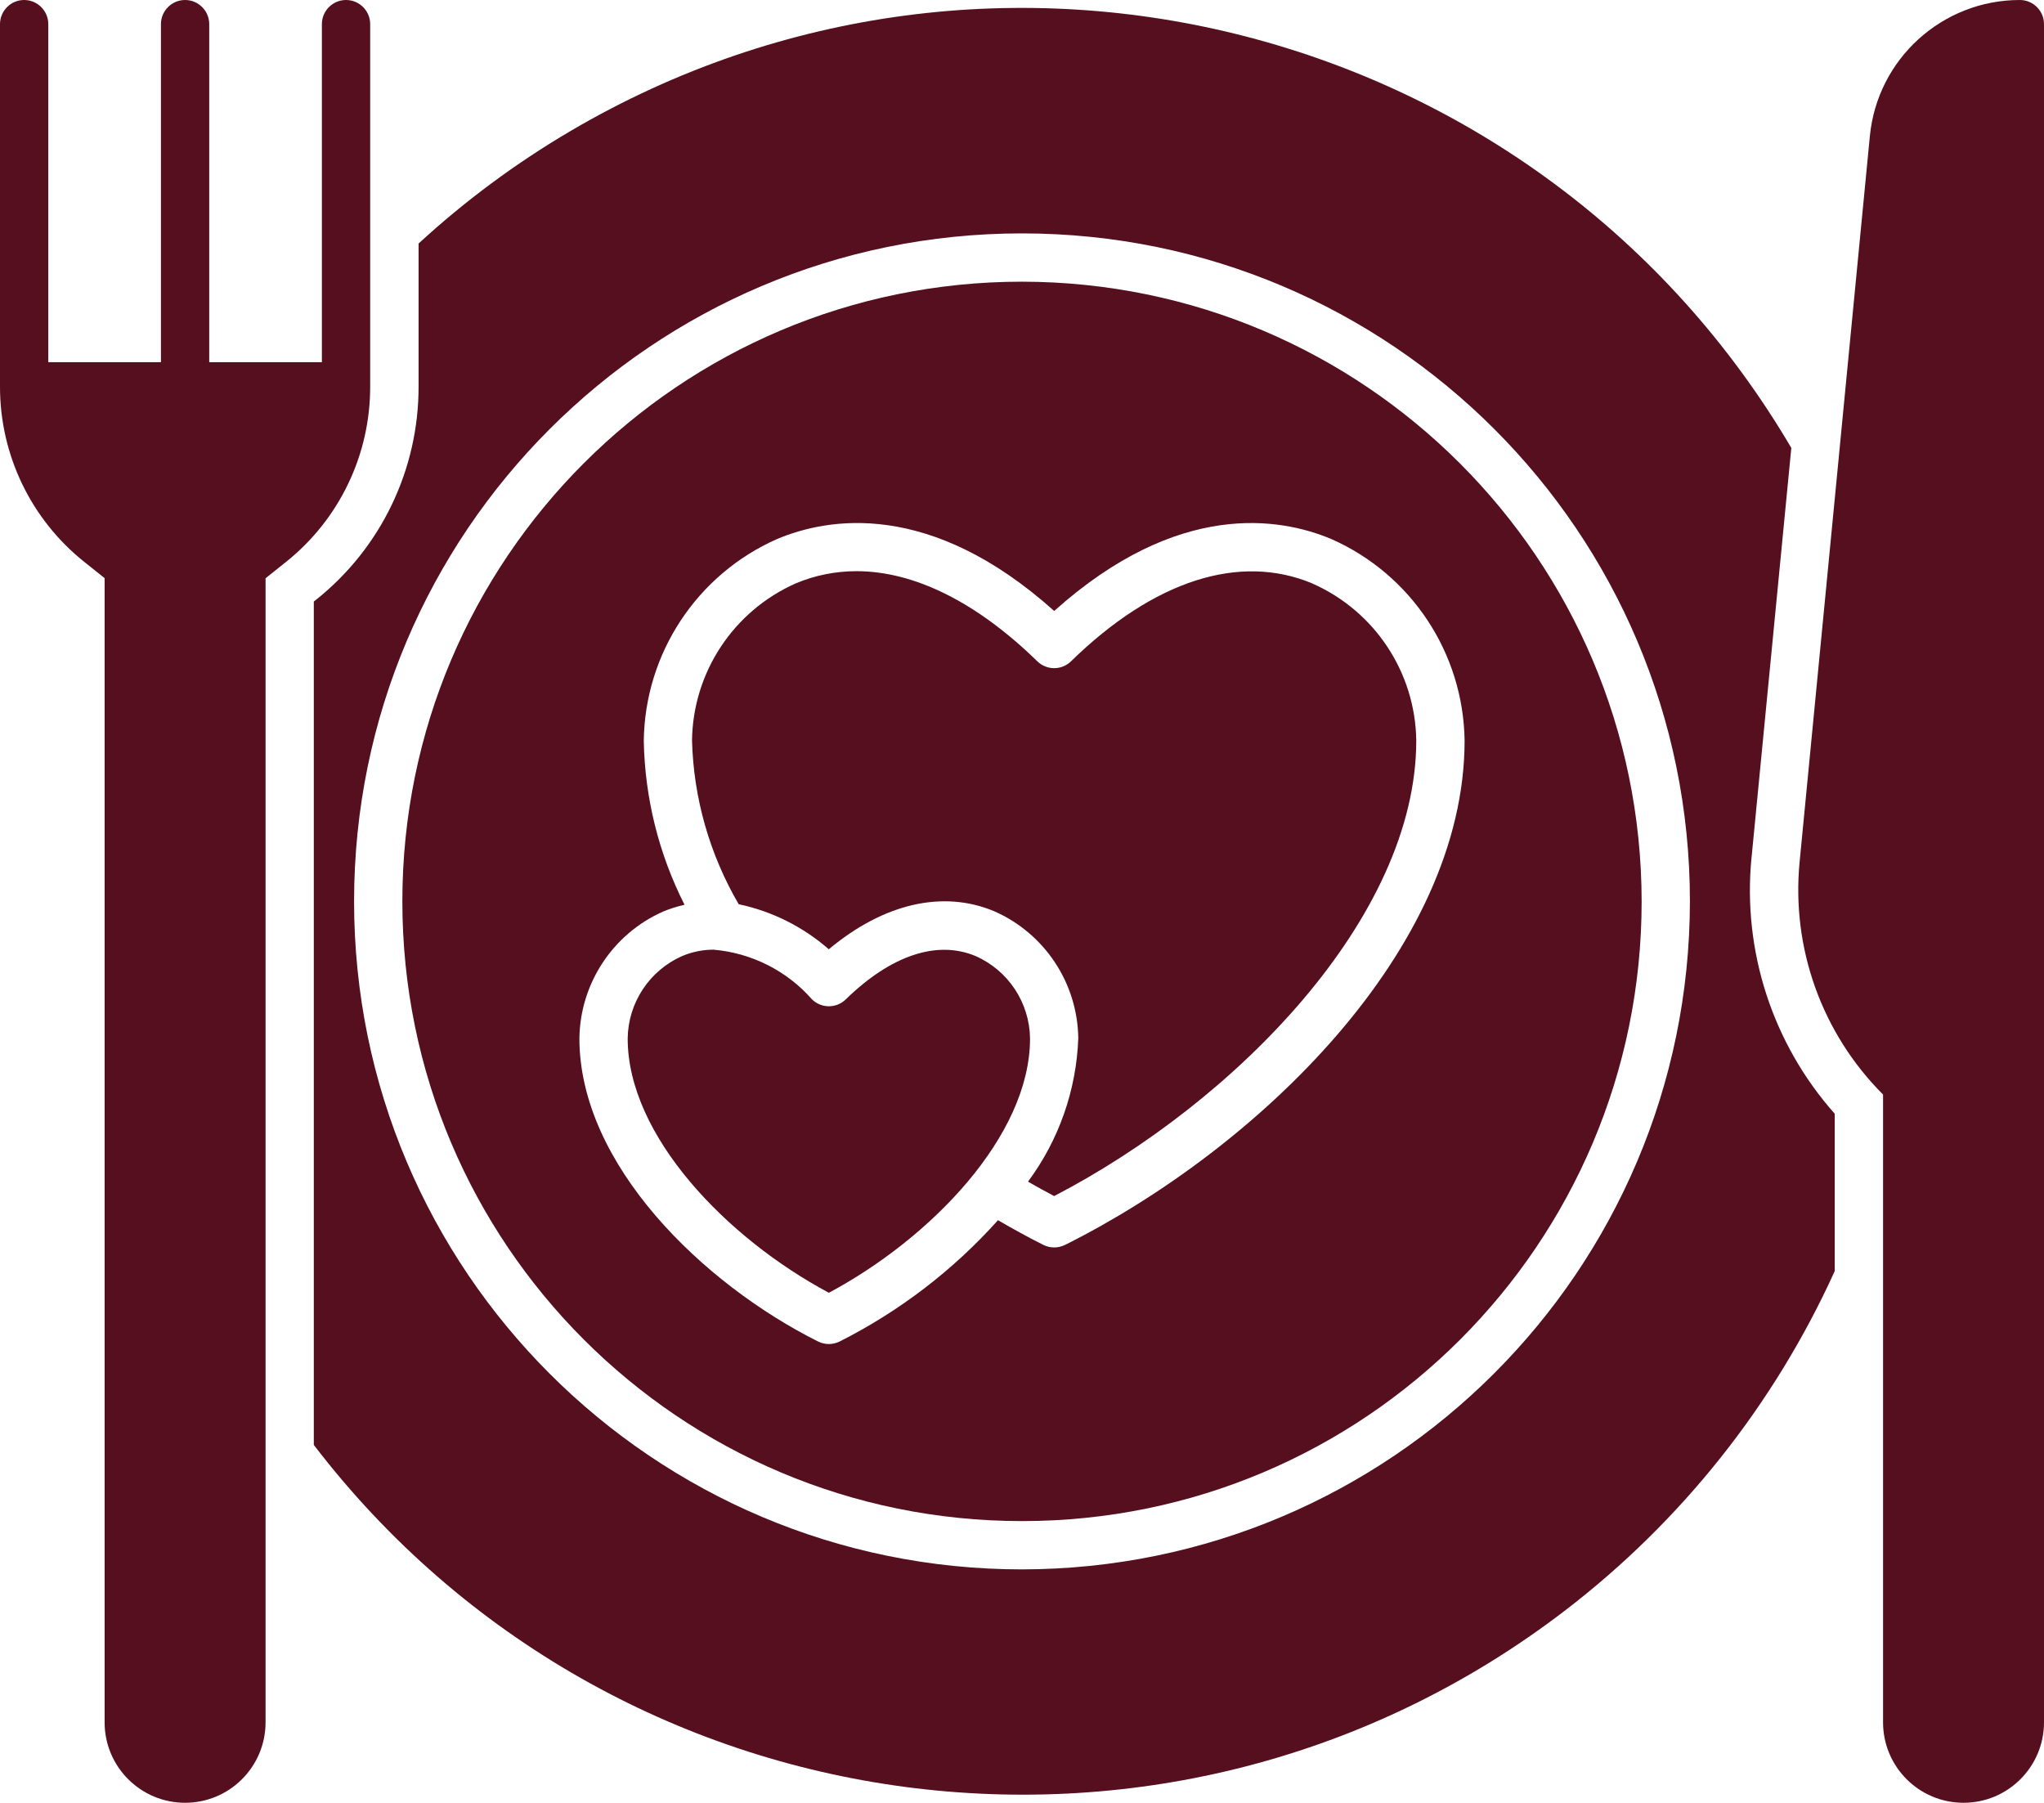 <svg xmlns="http://www.w3.org/2000/svg" id="Solid" viewBox="0 0 508 448"><defs><style>      .cls-1 {        fill: #550f1e;      }    </style></defs><path class="cls-1" d="M242.5,237.6c-9.6-4.04-21.05-.22-32.31,10.76-2.33,2.27-6.04,2.27-8.37,0-6.26-7.13-15.04-11.55-24.49-12.36-2.69,0-5.36.55-7.83,1.6-8.11,3.6-13.38,11.59-13.5,20.46,0,24.26,24.73,49.72,50,63.2,25.27-13.5,50-38.95,50-63.2-.12-8.87-5.39-16.87-13.5-20.46Z"></path><path class="cls-1" d="M502,0c-19.29,0-35.42,14.64-37.28,33.84l-17.46,180.38c-2.07,21.39,5.54,42.59,20.74,57.78v156c0,11.05,8.95,20,20,20s20-8.95,20-20V6c0-3.31-2.69-6-6-6Z"></path><path class="cls-1" d="M435.32,213.06l9.88-101.75C383.13,5.77,247.26-29.47,141.72,32.6c-13.51,7.95-26.15,17.31-37.69,27.92v35.49c.05,20.65-9.34,40.19-25.5,53.05l-.54.41v209.6c74.49,97.23,213.69,115.67,310.92,41.19,28.96-22.18,52-51.17,67.08-84.39v-39.1c-15.47-17.42-22.96-40.5-20.68-63.69ZM254,390c-91.68,0-166-74.32-166-166S162.32,58,254,58s166,74.32,166,166c-.11,91.64-74.36,165.89-166,166Z"></path><path class="cls-1" d="M92,6c0-3.31-2.69-6-6-6s-6,2.69-6,6v84h-28V6c0-3.31-2.69-6-6-6s-6,2.69-6,6v84H12V6c0-3.31-2.69-6-6-6S0,2.69,0,6v90c-.04,17,7.69,33.09,20.99,43.67l5.01,4v284.33c0,11.05,8.95,20,20,20s20-8.95,20-20V143.7l5.01-4c13.31-10.59,21.04-26.69,20.99-43.7V6Z"></path><path class="cls-1" d="M326.23,145.02c-18.12-7.62-39.44-.8-60.05,19.32-2.33,2.27-6.04,2.27-8.37,0-15.11-14.74-30.62-22.4-44.95-22.4-5.18,0-10.32,1.02-15.1,3.04-15.48,6.86-25.54,22.1-25.77,39.02.38,14.33,4.37,28.32,11.6,40.7,8.3,1.76,16.01,5.61,22.4,11.2,13.6-11.38,28.38-14.82,41.16-9.43,12.51,5.53,20.65,17.84,20.84,31.52-.46,12.88-4.82,25.32-12.5,35.66,2.16,1.22,4.33,2.45,6.5,3.58,45.17-23.47,90-69.29,90-113.22-.24-16.91-10.31-32.13-25.77-38.98Z"></path><path class="cls-1" d="M254,70c-85.05,0-154,68.95-154,154s68.95,154,154,154,154-68.95,154-154c-.1-85.01-68.99-153.9-154-154ZM264.68,309.37c-1.69.84-3.67.84-5.36,0-3.75-1.87-7.52-3.96-11.29-6.14-11.12,12.41-24.47,22.63-39.35,30.14-1.69.84-3.67.84-5.36,0-28.57-14.28-59.32-43.95-59.32-75.34.19-13.68,8.33-25.99,20.84-31.52,1.71-.71,3.48-1.27,5.29-1.67-6.42-12.66-9.88-26.61-10.13-40.8.3-21.73,13.24-41.29,33.11-50.08,12.66-5.34,38.04-9.77,68.89,17.87,30.85-27.64,56.23-23.2,68.89-17.87,19.87,8.79,32.81,28.35,33.11,50.08,0,51.97-51.49,101.42-99.32,125.34h0Z"></path></svg>